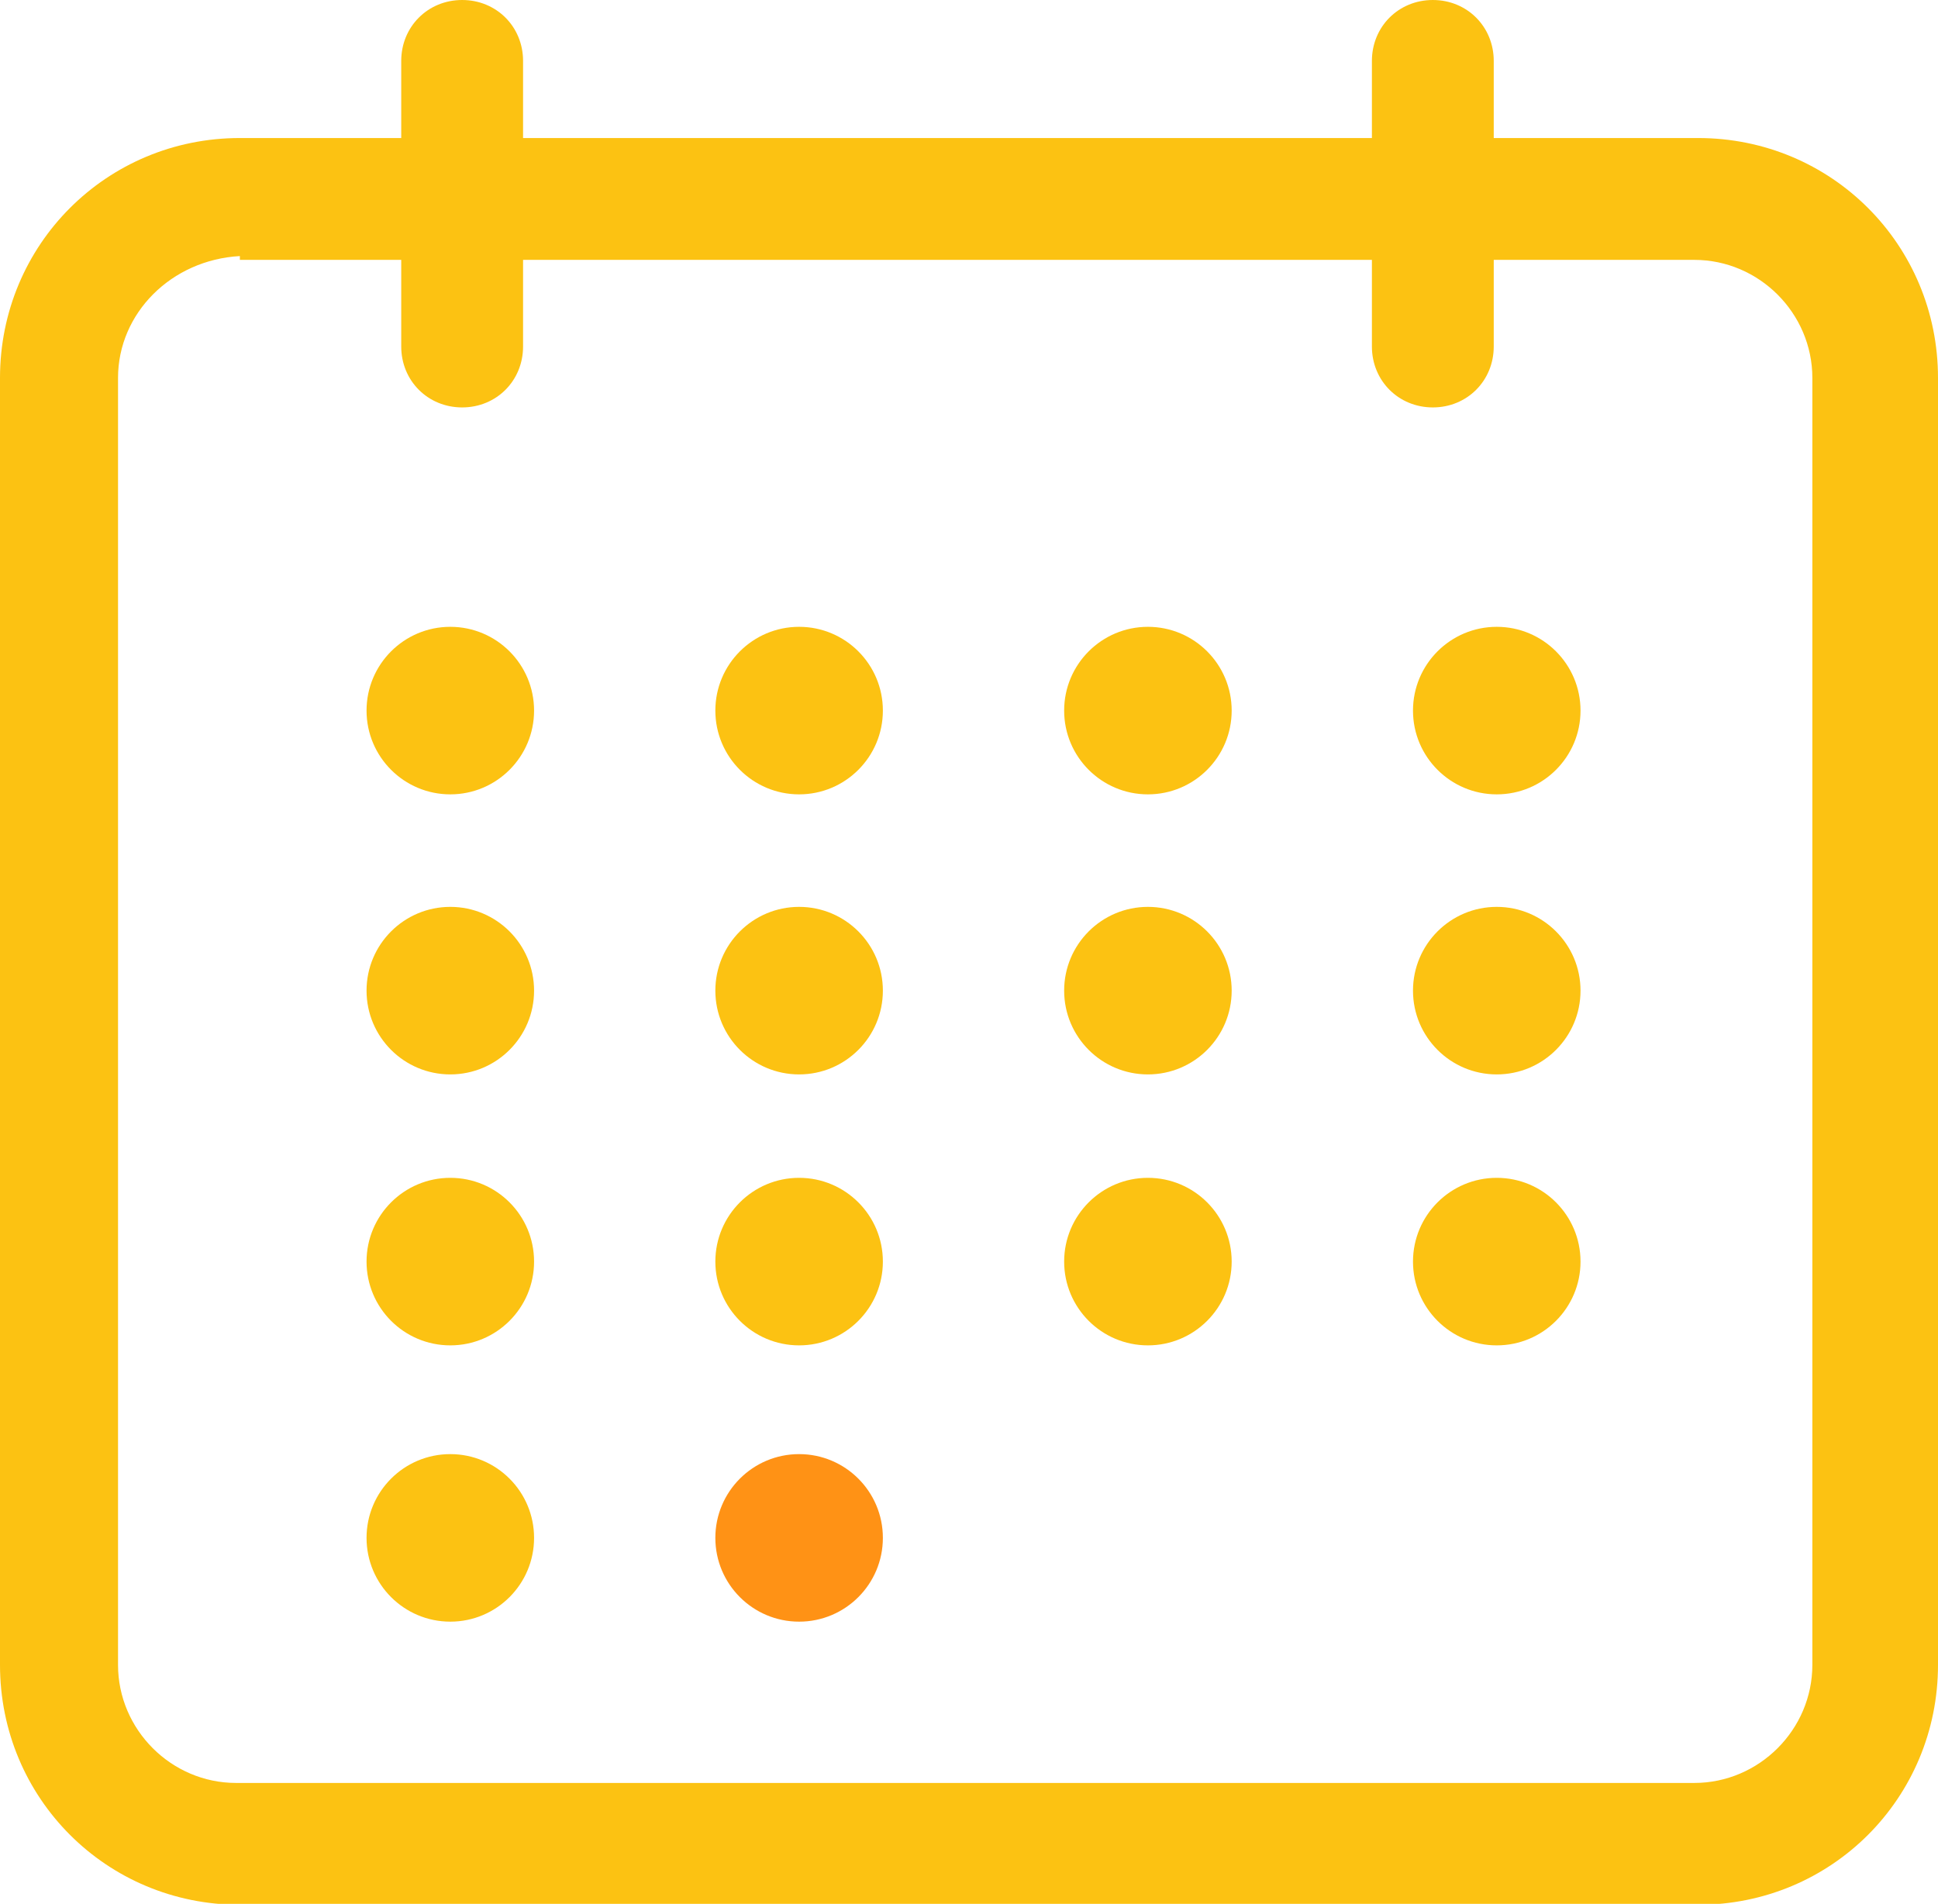 <?xml version="1.0" encoding="utf-8"?>
<!-- Generator: Adobe Illustrator 23.0.0, SVG Export Plug-In . SVG Version: 6.00 Build 0)  -->
<svg version="1.1" id="Grupo_260" xmlns="http://www.w3.org/2000/svg" xmlns:xlink="http://www.w3.org/1999/xlink" x="0px" y="0px"
	 viewBox="0 0 50.9 50" style="enable-background:new 0 0 50.9 50;" xml:space="preserve">
<style type="text/css">
	.st0{fill:#FCC212;}
	.st1{fill:#FF9215;}
</style>
<g id="Grupo_240" transform="translate(0 2.925)">
	<path id="Trazado_188" class="st0" d="M44.6,47.1H6.3c-3.5,0-6.3-2.8-6.3-6.3V7c0-3.5,2.8-6.3,6.3-6.3h38.3c3.5,0,6.3,2.8,6.3,6.3
		v33.8C50.9,44.3,48.1,47.1,44.6,47.1z M6.3,3.8C4.5,3.9,3.1,5.3,3.1,7v33.8c0,1.7,1.4,3.1,3.1,3.1h38.3c1.7,0,3.1-1.4,3.1-3.1V7
		c0-1.7-1.4-3.1-3.1-3.1H6.3z"/>
</g>
<g id="Grupo_241" transform="translate(8.438 0)">
	<path id="Rectángulo_54" class="st0" d="M3.7,0L3.7,0c0.9,0,1.6,0.7,1.6,1.6v7.5c0,0.9-0.7,1.6-1.6,1.6h0c-0.9,0-1.6-0.7-1.6-1.6
		V1.6C2.1,0.7,2.8,0,3.7,0z"/>
</g>
<g id="Grupo_242" transform="translate(28.932 0)">
	<path id="Rectángulo_55" class="st0" d="M8.7,0L8.7,0c0.9,0,1.6,0.7,1.6,1.6v7.5c0,0.9-0.7,1.6-1.6,1.6h0c-0.9,0-1.6-0.7-1.6-1.6
		V1.6C7.1,0.7,7.8,0,8.7,0z"/>
</g>
<g id="Grupo_243" transform="translate(7.727 13.262)">
	<ellipse id="Elipse_49" class="st0" cx="4.1" cy="5.4" rx="2.2" ry="2.2"/>
</g>
<g id="Grupo_244" transform="translate(15.088 13.262)">
	<ellipse id="Elipse_50" class="st0" cx="5.9" cy="5.4" rx="2.2" ry="2.2"/>
</g>
<g id="Grupo_245" transform="translate(22.449 13.262)">
	<ellipse id="Elipse_51" class="st0" cx="7.7" cy="5.4" rx="2.2" ry="2.2"/>
</g>
<g id="Grupo_246" transform="translate(29.811 13.262)">
	<ellipse id="Elipse_52" class="st0" cx="9.5" cy="5.4" rx="2.2" ry="2.2"/>
</g>
<g id="Grupo_247" transform="translate(7.727 19.117)">
	<ellipse id="Elipse_53" class="st0" cx="4.1" cy="6.9" rx="2.2" ry="2.2"/>
</g>
<g id="Grupo_248" transform="translate(15.088 19.117)">
	<ellipse id="Elipse_54" class="st0" cx="5.9" cy="6.9" rx="2.2" ry="2.2"/>
</g>
<g id="Grupo_249" transform="translate(22.449 19.117)">
	<ellipse id="Elipse_55" class="st0" cx="7.7" cy="6.9" rx="2.2" ry="2.2"/>
</g>
<g id="Grupo_250" transform="translate(29.811 19.117)">
	<ellipse id="Elipse_56" class="st0" cx="9.5" cy="6.9" rx="2.2" ry="2.2"/>
</g>
<g id="Grupo_251" transform="translate(7.727 24.833)">
	<ellipse id="Elipse_57" class="st0" cx="4.1" cy="8.3" rx="2.2" ry="2.2"/>
</g>
<g id="Grupo_252" transform="translate(15.088 24.833)">
	<ellipse id="Elipse_58" class="st0" cx="5.9" cy="8.3" rx="2.2" ry="2.2"/>
</g>
<g id="Grupo_253" transform="translate(22.449 24.833)">
	<ellipse id="Elipse_59" class="st0" cx="7.7" cy="8.3" rx="2.2" ry="2.2"/>
</g>
<g id="Grupo_254" transform="translate(29.811 24.833)">
	<ellipse id="Elipse_60" class="st0" cx="9.5" cy="8.3" rx="2.2" ry="2.2"/>
</g>
<g id="Grupo_255" transform="translate(7.727 30.689)">
	<ellipse id="Elipse_61" class="st0" cx="4.1" cy="9.7" rx="2.2" ry="2.2"/>
</g>
<g id="Grupo_256" transform="translate(15.088 30.689)">
	<ellipse id="Elipse_62" class="st1" cx="5.9" cy="9.7" rx="2.2" ry="2.2"/>
</g>
</svg>
